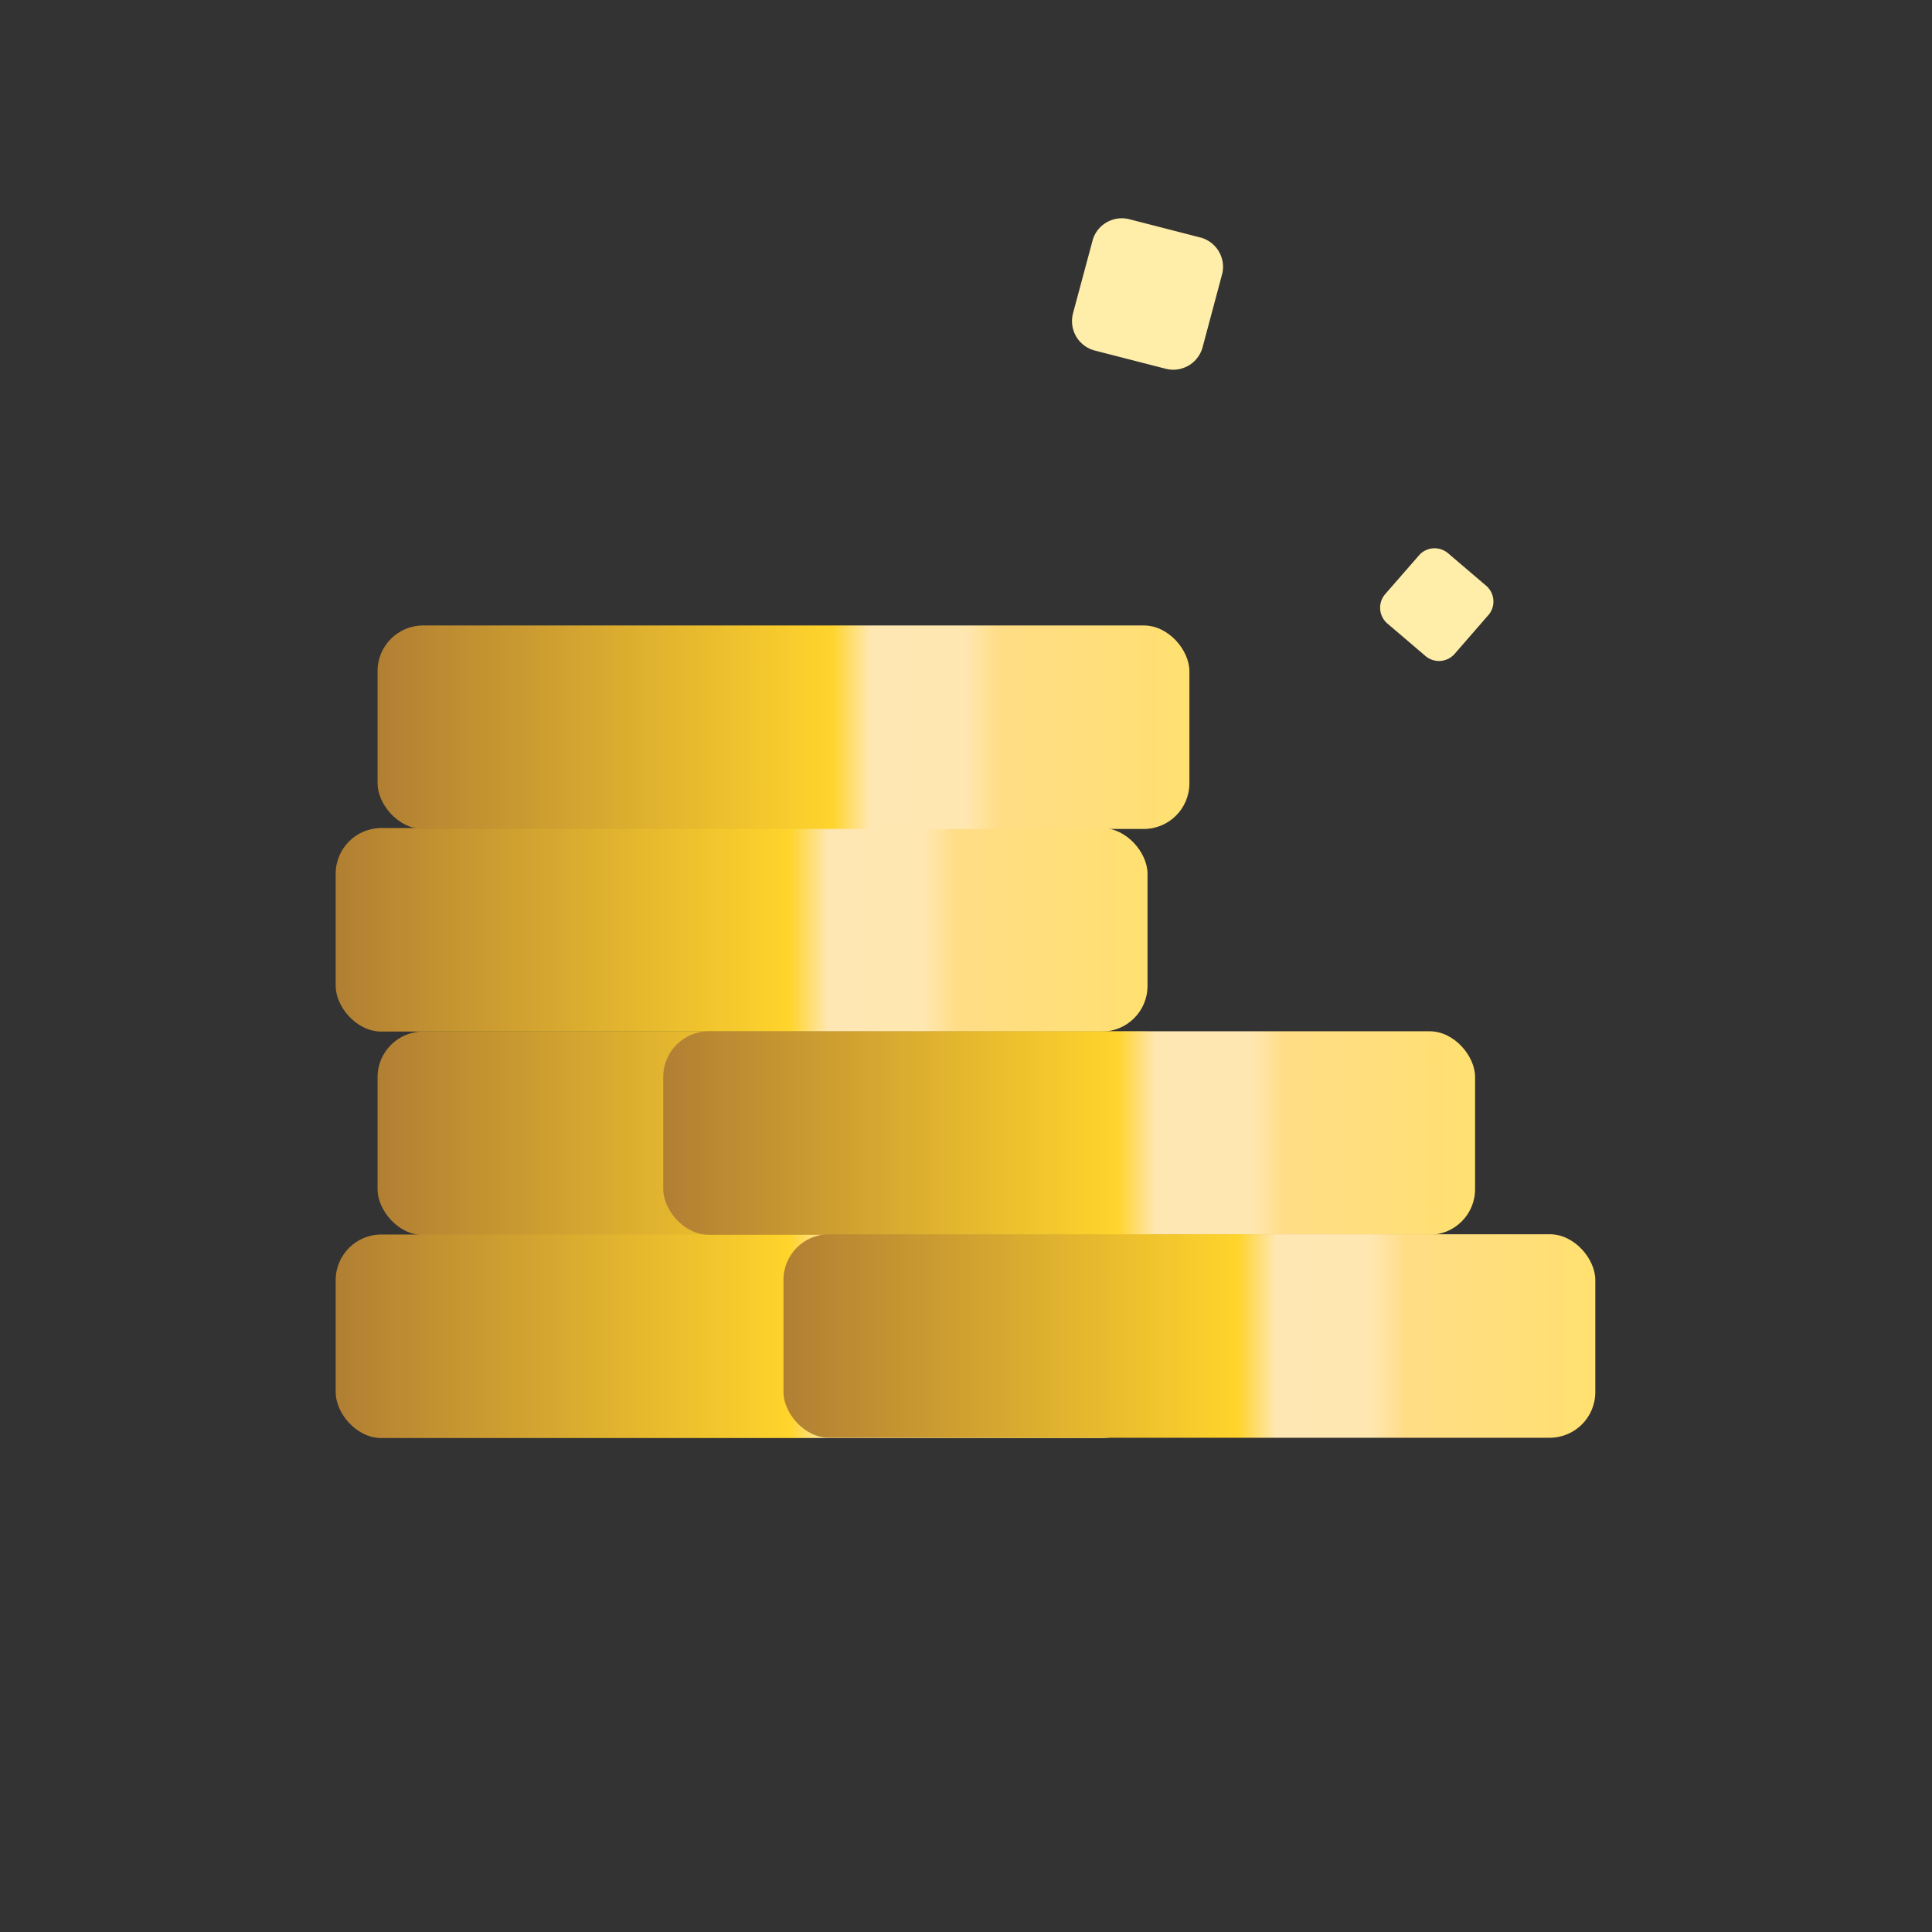 <svg xmlns="http://www.w3.org/2000/svg" xmlns:xlink="http://www.w3.org/1999/xlink" viewBox="0 0 1200 1200"><rect x="0" y="0" width="1200" height="1200" fill="#333333" stroke="none"/><defs><linearGradient id="a" x1="234.507" y1="703.916" x2="738.752" y2="703.916" gradientUnits="userSpaceOnUse"><stop offset="0" stop-color="#b17f33"/><stop offset=".56" stop-color="#ffd42c"/><stop offset=".607" stop-color="#ffe7b3"/><stop offset=".723" stop-color="#ffe7b2"/><stop offset=".766" stop-color="#ffdd86"/><stop offset="1" stop-color="#ffe070"/></linearGradient><linearGradient id="b" x1="208.502" y1="829.983" x2="712.747" y2="829.983" xlink:href="#a"/><linearGradient id="c" x1="208.502" y1="577.515" x2="712.747" y2="577.515" xlink:href="#a"/><linearGradient id="d" x1="411.958" y1="703.746" x2="916.203" y2="703.746" xlink:href="#a"/><linearGradient id="e" x1="486.63" y1="829.814" x2="990.875" y2="829.814" xlink:href="#a"/><linearGradient id="f" x1="234.507" y1="451.685" x2="738.752" y2="451.685" xlink:href="#a"/></defs><rect x="234.507" y="640.713" width="504.245" height="126.407" rx="28.341" fill="url(#a)"/><rect x="208.502" y="766.78" width="504.245" height="126.407" rx="28.341" fill="url(#b)"/><rect x="208.502" y="514.312" width="504.245" height="126.407" rx="28.341" fill="url(#c)"/><rect x="411.958" y="640.543" width="504.245" height="126.407" rx="28.341" fill="url(#d)"/><rect x="486.63" y="766.61" width="504.245" height="126.407" rx="28.341" fill="url(#e)"/><rect x="234.507" y="388.481" width="504.245" height="126.407" rx="28.341" fill="url(#f)"/><path d="M701.559 136.2l44.1 11.332a18.891 18.891 0 0 1 13.625 21.968c-.072.353-12.231 45.788-12.324 46.141a18.884 18.884 0 0 1-23.024 13.377l-44.1-11.332a18.884 18.884 0 0 1-13.377-23.024c.112-.424 12.314-45.922 12.453-46.331a18.891 18.891 0 0 1 22.647-12.131zm197.912 207.478l23.691 20.206a12.92 12.92 0 0 1 1.775 17.588c-.151.195-21.266 24.459-21.43 24.648a12.915 12.915 0 0 1-18.163 1.3l-23.691-20.207a12.914 12.914 0 0 1-1.305-18.163c.2-.227 21.358-24.517 21.566-24.726a12.919 12.919 0 0 1 17.557-.646z" fill="#ffeea9"/></svg>